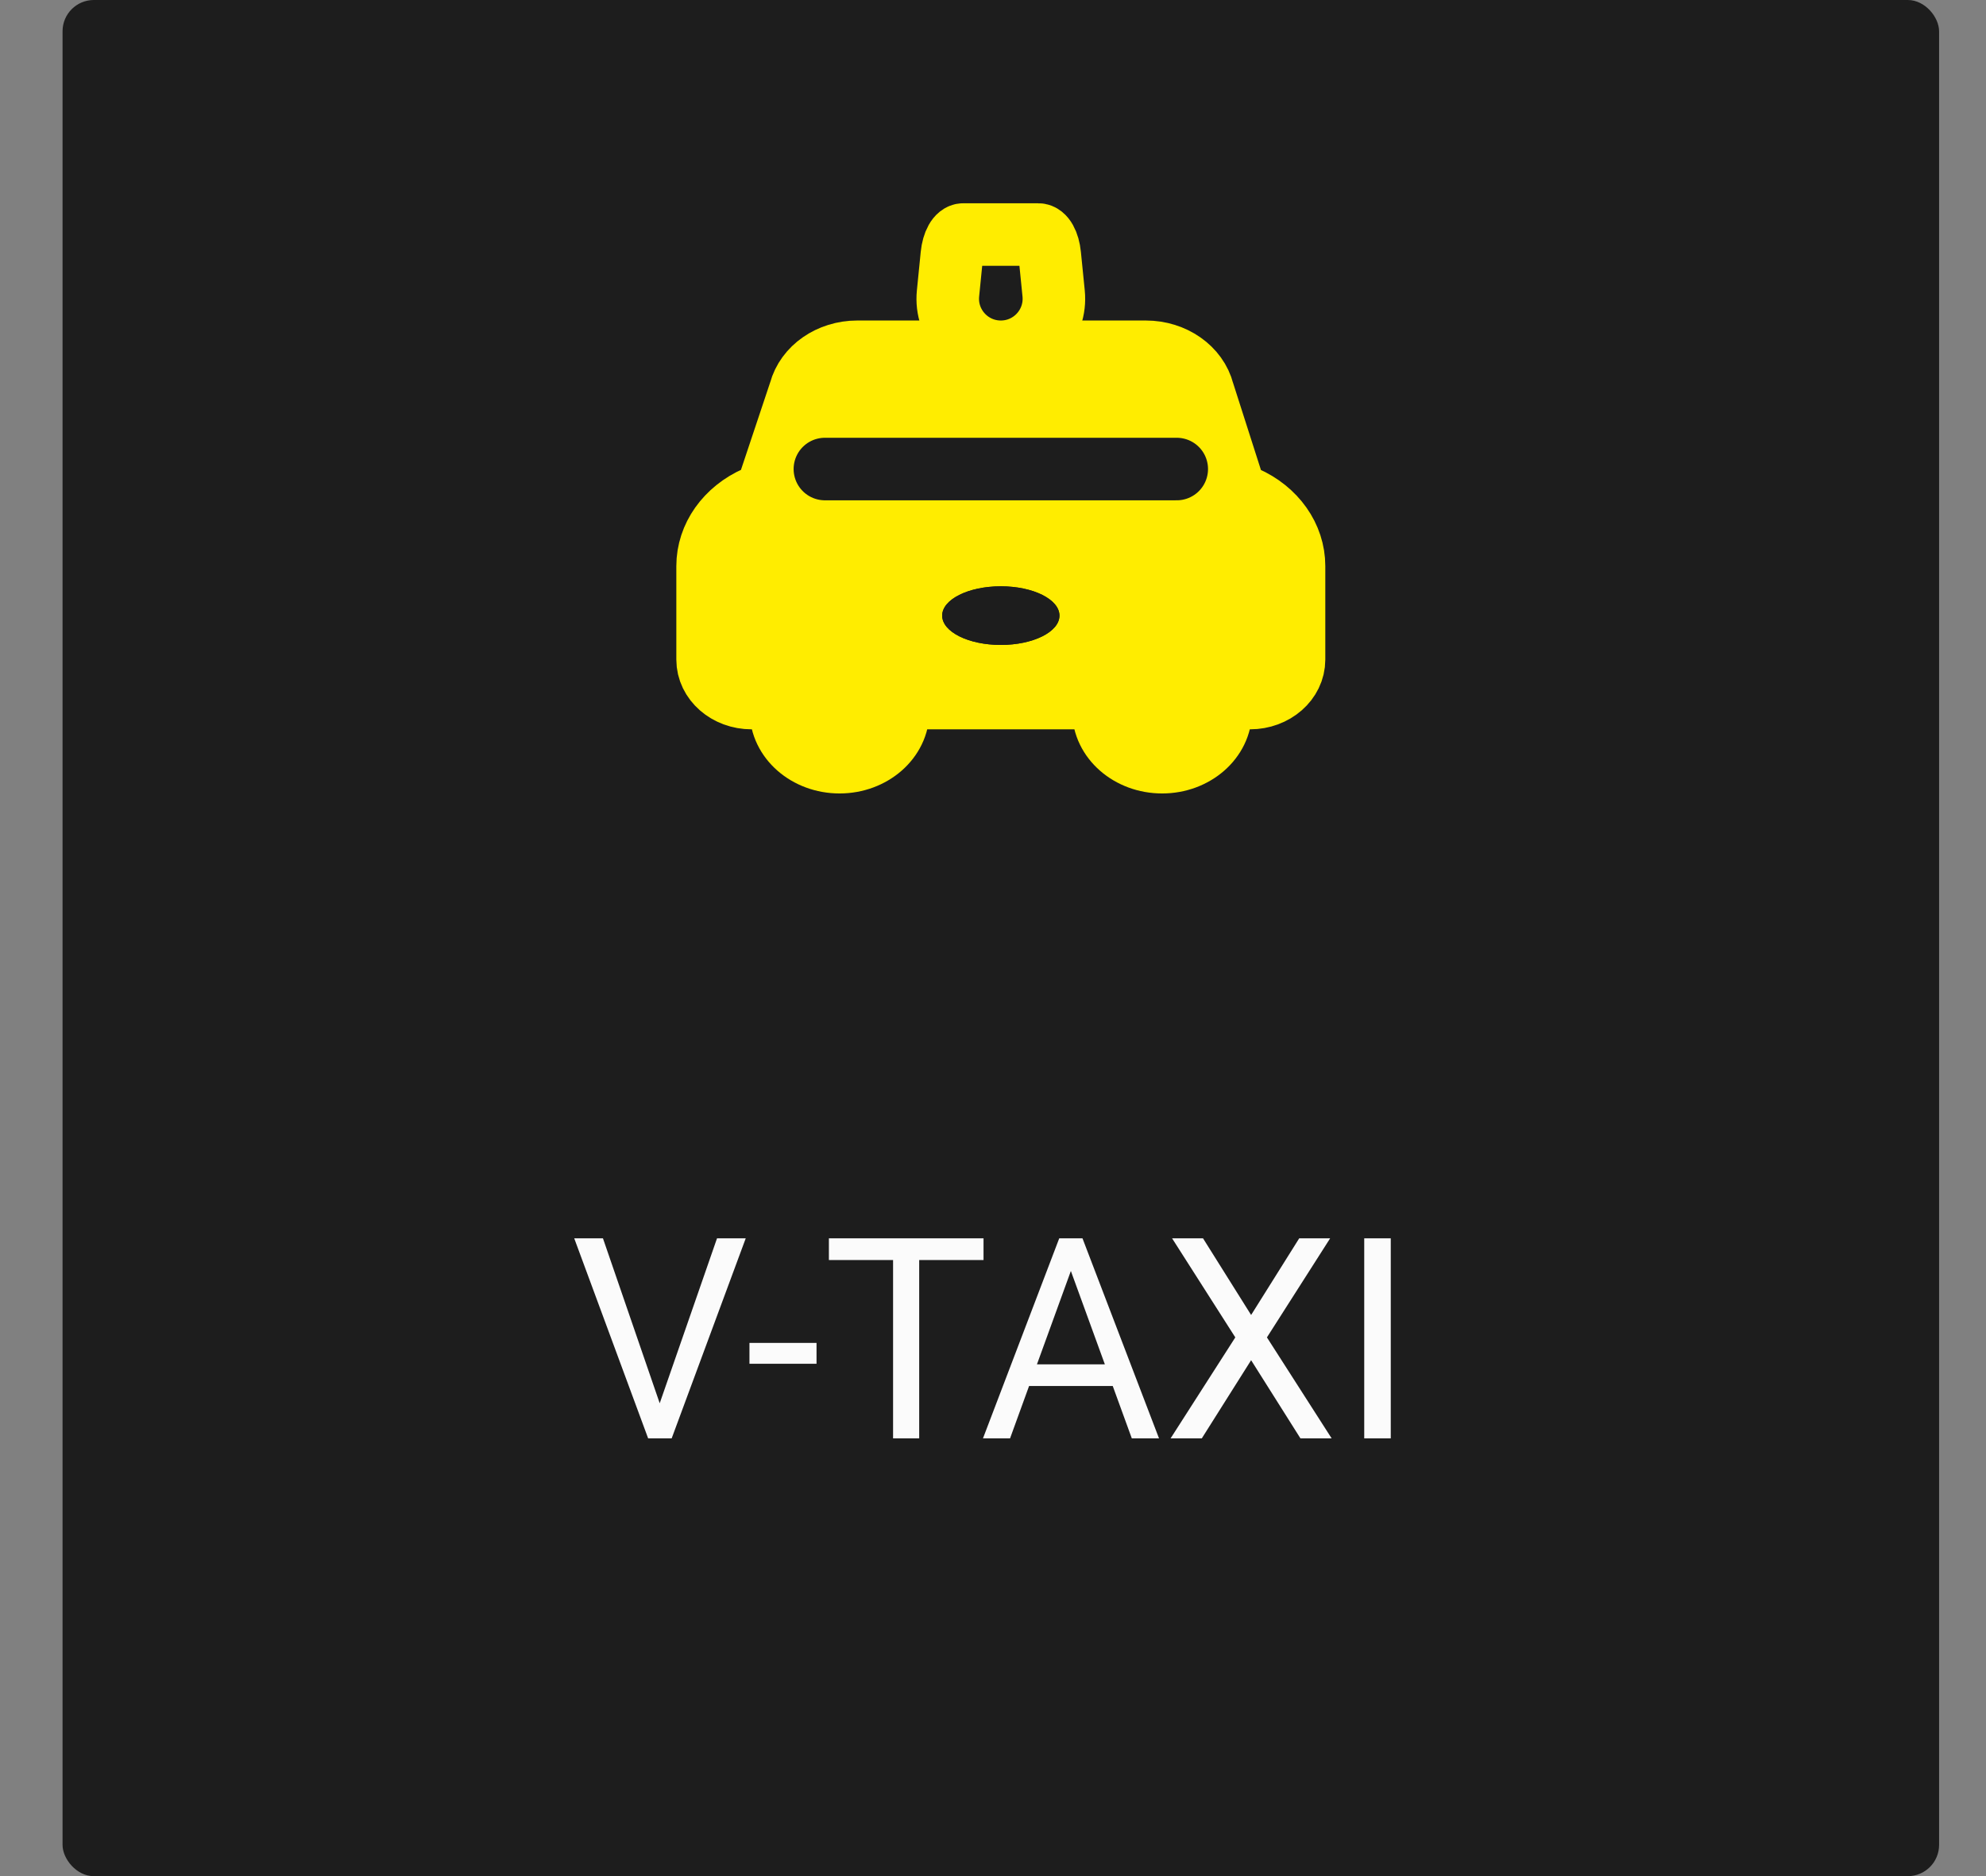 <?xml version="1.0" encoding="UTF-8"?> <svg xmlns="http://www.w3.org/2000/svg" width="127" height="120" viewBox="0 0 127 120" fill="none"><rect x="0" y="0" width="127" height="120" fill="#808080" stroke="none"/><rect x="4" width="120" height="120" rx="2" fill="#1D1D1D"></rect><path d="M45.25 42.188V36.207C45.25 34.342 46.455 32.638 48.361 31.804C48.768 31.626 49.081 31.284 49.221 30.863L51.166 25.036C51.562 23.551 53.075 22.5 54.818 22.5H73.276C75.032 22.5 76.553 23.566 76.936 25.066L78.791 30.862C78.926 31.283 79.235 31.626 79.641 31.804C81.546 32.638 82.75 34.342 82.75 36.206V42.188C82.75 43.547 81.491 44.648 79.938 44.648H78.886C78.433 44.648 78.066 45.016 78.066 45.469C78.066 47.281 76.387 48.75 74.316 48.75C72.241 48.75 70.562 47.281 70.562 45.469C70.562 45.016 70.195 44.648 69.742 44.648H58.258C57.805 44.648 57.438 45.016 57.438 45.469C57.438 47.281 55.759 48.75 53.688 48.75C51.617 48.75 49.938 47.281 49.938 45.469C49.938 45.016 49.571 44.648 49.117 44.648H48.062C46.509 44.648 45.25 43.547 45.25 42.188Z" fill="#FFED00" stroke="#FFED00" stroke-width="4" stroke-linejoin="round"></path><path d="M64 41.25C66.071 41.25 67.75 40.411 67.75 39.375C67.75 38.339 66.071 37.5 64 37.5C61.929 37.5 60.25 38.339 60.25 39.375C60.25 40.411 61.929 41.25 64 41.25Z" fill="#1D1D1D"></path><path d="M64 41.25C66.071 41.25 67.75 40.411 67.75 39.375C67.75 38.339 66.071 37.5 64 37.5C61.929 37.5 60.25 38.339 60.25 39.375C60.25 40.411 61.929 41.25 64 41.25Z" fill="#1D1D1D"></path><path fill-rule="evenodd" clip-rule="evenodd" d="M60.623 18.769C60.423 20.766 61.992 22.5 64 22.5C66.008 22.5 67.577 20.766 67.377 18.769L67.13 16.305C67.054 15.543 66.75 15 66.398 15H61.602C61.25 15 60.946 15.543 60.869 16.305L60.623 18.769Z" fill="#1D1D1D" stroke="#FFED00" stroke-width="4" stroke-linecap="round" stroke-linejoin="round"></path><path d="M52.75 30H75.25" stroke="#1D1D1D" stroke-width="4" stroke-linecap="round" stroke-linejoin="round"></path><path d="M42.081 90.058L45.852 79.203H47.688L42.951 92H41.642L42.081 90.058ZM38.557 79.203L42.292 90.058L42.758 92H41.448L36.72 79.203H38.557ZM52.215 85.892V87.228H47.926V85.892H52.215ZM58.78 79.203V92H57.11V79.203H58.78ZM62.894 79.203V80.592H53.006V79.203H62.894ZM68.826 80.337L64.59 92H62.858L67.736 79.203H68.853L68.826 80.337ZM72.377 92L68.132 80.337L68.106 79.203H69.222L74.117 92H72.377ZM72.157 87.263V88.651H64.968V87.263H72.157ZM76.93 79.203L80.006 84.107L83.082 79.203H85.06L81.017 85.54L85.156 92H83.161L80.006 86.999L76.851 92H74.856L78.995 85.54L74.952 79.203H76.93ZM88.936 79.203V92H87.239V79.203H88.936Z" fill="#FBFBFB"></path></svg> 